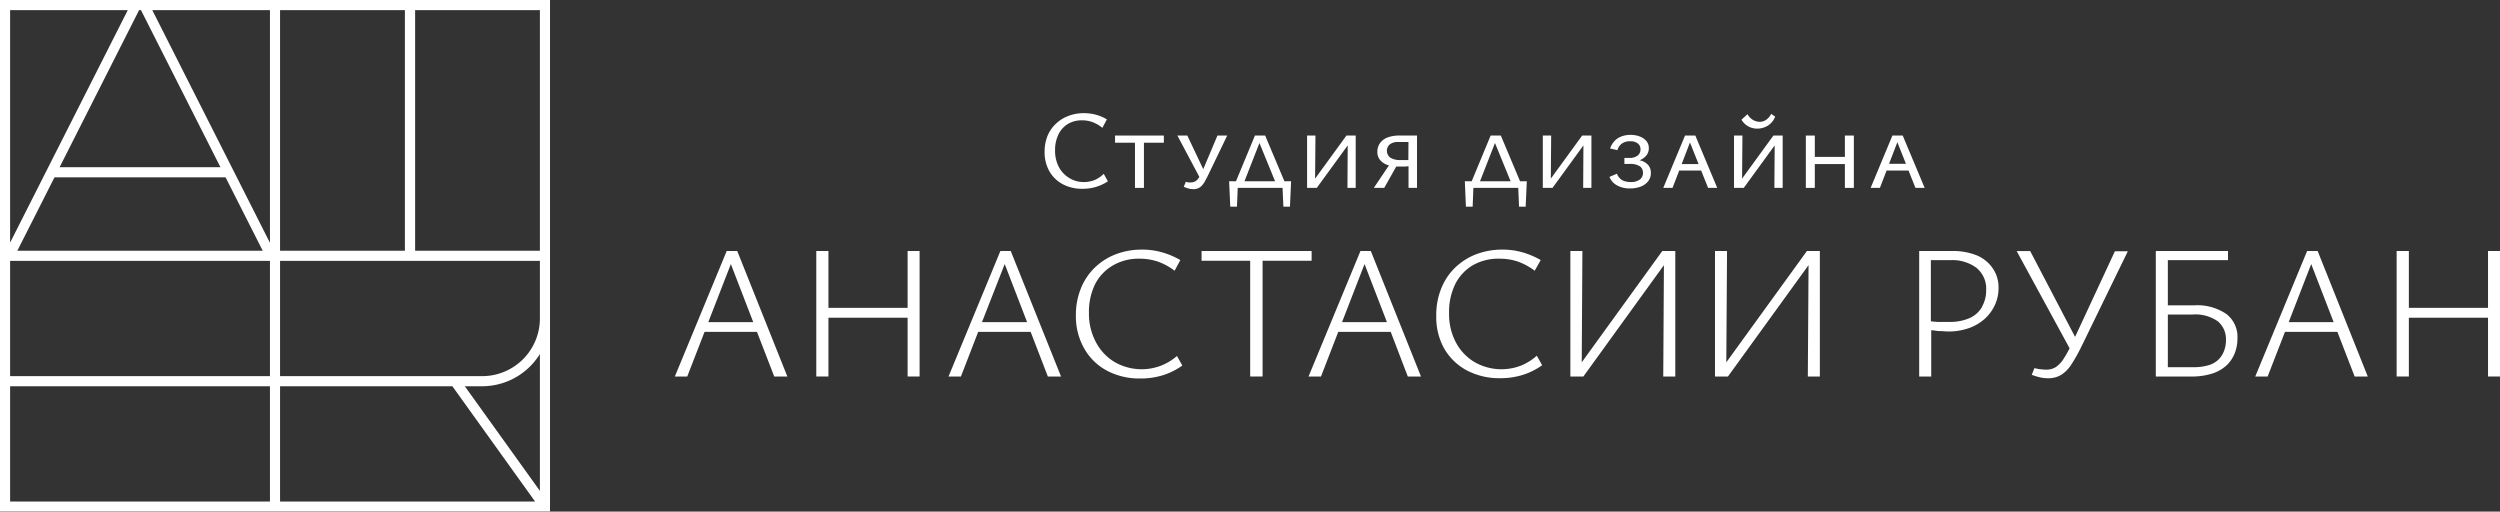 <?xml version="1.0" encoding="UTF-8"?> <svg xmlns="http://www.w3.org/2000/svg" viewBox="0 0 415.54 85.04"><rect x="0" y="0" width="415.54" height="85.04" fill="#333333" stroke="none"/><defs><style>.cls-1{fill:#fff;}</style></defs><title>Ресурс 1</title><g id="Слой_2" data-name="Слой 2"><g id="LOGO"><path class="cls-1" d="M0,0V85H91.42V0ZM67.3,1.68v40H46.55v-40ZM75.19,64.2,88.94,83.36H46.55V64.2ZM23.43,1.68,36.64,27.79H9.91L23.12,1.68ZM9.06,29.47H37.49l6.18,12.21H2.88ZM1.68,43.36H44.87V62.52H1.68Zm43.19-3L25.31,1.68H44.87ZM21.24,1.68,1.68,40.33V1.68ZM1.68,64.2H44.87V83.36H1.68ZM89.74,81.59,77.26,64.2h2.9a11.28,11.28,0,0,0,9.58-5.36ZM80.16,62.52H46.55V43.36H89.74v9.58A9.59,9.59,0,0,1,80.16,62.52Zm9.58-20.84H69v-40H89.74Z"></path><path class="cls-1" d="M120.79,41.72l-8.62,20.86h2.06l2.88-7.42h8.71l2.87,7.42h2.18l-8.33-20.86Zm-3.06,11.82,3.75-9.65,3.72,9.65Z"></path><polygon class="cls-1" points="150.86 51.17 137.7 51.17 137.7 41.72 135.68 41.72 135.68 62.58 137.7 62.58 137.7 52.81 150.86 52.81 150.86 62.58 152.85 62.58 152.85 41.72 150.86 41.72 150.86 51.17"></polygon><path class="cls-1" d="M166.28,41.72l-8.62,20.86h2.06l2.87-7.42h8.72l2.86,7.42h2.19L168,41.72Zm-3.06,11.82L167,43.89l3.72,9.65Z"></path><path class="cls-1" d="M193,60.77a9,9,0,0,1-7.69-.57,8.33,8.33,0,0,1-3.12-3.27A10,10,0,0,1,181,52.05a10.47,10.47,0,0,1,1-4.77A7.59,7.59,0,0,1,185,44.11,8.44,8.44,0,0,1,189.38,43a9.37,9.37,0,0,1,3.1.49A10.39,10.39,0,0,1,195.24,45l.95-1.77a13.11,13.11,0,0,0-3-1.28,11.75,11.75,0,0,0-3.33-.46,12.09,12.09,0,0,0-4.39.77,10.35,10.35,0,0,0-3.5,2.22,10,10,0,0,0-2.31,3.46,11.68,11.68,0,0,0-.83,4.48,10.79,10.79,0,0,0,1.37,5.48,9.45,9.45,0,0,0,3.77,3.7,11.5,11.5,0,0,0,5.58,1.31,12.38,12.38,0,0,0,3.74-.54,11.49,11.49,0,0,0,3.23-1.61l-.89-1.59A9,9,0,0,1,193,60.77Z"></path><polygon class="cls-1" points="218.01 43.34 218.01 41.72 209.86 41.72 207.8 41.72 199.72 41.72 199.72 43.34 207.8 43.34 207.8 62.58 209.86 62.58 209.86 43.34 218.01 43.34"></polygon><path class="cls-1" d="M226.13,41.72,217.5,62.58h2.07l2.87-7.42h8.72L234,62.58h2.19l-8.34-20.86Zm-3.06,11.82,3.74-9.65,3.72,9.65Z"></path><path class="cls-1" d="M252.81,60.77a9,9,0,0,1-7.69-.57A8.33,8.33,0,0,1,242,56.93a10,10,0,0,1-1.14-4.88,10.47,10.47,0,0,1,1-4.77,7.57,7.57,0,0,1,2.91-3.17A8.48,8.48,0,0,1,249.23,43a9.37,9.37,0,0,1,3.1.49A10.55,10.55,0,0,1,255.09,45l1-1.77a13.11,13.11,0,0,0-3-1.28,11.8,11.8,0,0,0-3.33-.46,12.06,12.06,0,0,0-4.39.77,10.35,10.35,0,0,0-3.5,2.22,9.87,9.87,0,0,0-2.31,3.46,11.68,11.68,0,0,0-.83,4.48A10.79,10.79,0,0,0,240,57.85a9.54,9.54,0,0,0,3.78,3.7,11.49,11.49,0,0,0,5.57,1.31,12.33,12.33,0,0,0,3.74-.54,11.55,11.55,0,0,0,3.24-1.61l-.89-1.59A9,9,0,0,1,252.81,60.77Z"></path><polygon class="cls-1" points="276.59 41.72 276.3 41.72 262.91 60.22 263.02 41.72 261.02 41.72 261.02 62.58 261.91 62.58 262.89 62.58 263.18 62.58 276.57 44.07 276.46 62.58 278.46 62.58 278.46 41.72 277.54 41.72 276.59 41.72"></polygon><polygon class="cls-1" points="300.62 41.72 300.34 41.72 286.94 60.22 287.06 41.72 285.06 41.72 285.06 62.58 285.94 62.58 286.93 62.58 287.21 62.58 300.61 44.07 300.49 62.58 302.49 62.58 302.49 41.72 301.57 41.72 300.62 41.72"></polygon><path class="cls-1" d="M328.53,42.43a10.64,10.64,0,0,0-4-.71H319V62.58h2V54.89c.42,0,.84.12,1.27.14.67,0,1.18.07,1.52.07a10.2,10.2,0,0,0,3.5-.57A7.94,7.94,0,0,0,329.89,53a7.14,7.14,0,0,0,1.7-2.32,6.71,6.71,0,0,0,.6-2.83,5.53,5.53,0,0,0-1-3.3A6,6,0,0,0,328.53,42.43Zm.9,8.61a4.44,4.44,0,0,1-2.07,1.84,8.21,8.21,0,0,1-3.41.63c-.47,0-1,0-1.67,0-.42,0-.88-.05-1.34-.1V43.24h3.26a6.74,6.74,0,0,1,4.31,1.27,4.46,4.46,0,0,1,1.62,3.74A5.4,5.4,0,0,1,329.43,51Z"></path><path class="cls-1" d="M344.91,56l-7.46-14.27H335.2L344,57.89a16.67,16.67,0,0,1-.94,1.66A4.66,4.66,0,0,1,341.73,61a2.88,2.88,0,0,1-1.61.44,6.44,6.44,0,0,1-.86-.06c-.3,0-.66-.1-1.11-.19l-.44,1.11a9.66,9.66,0,0,0,1.33.41,5.5,5.5,0,0,0,1.33.16,4.18,4.18,0,0,0,2.25-.57,5.69,5.69,0,0,0,1.68-1.73,27.78,27.78,0,0,0,1.62-2.87l7.76-15.94h-2.15Z"></path><path class="cls-1" d="M370.07,52.2a8.59,8.59,0,0,0-5.34-1.45h-4.4V43.24h10V41.72h-12V62.58h5.74a11.14,11.14,0,0,0,3.8-.54,6.54,6.54,0,0,0,2.38-1.46,5.77,5.77,0,0,0,1.22-1.93,6.57,6.57,0,0,0,.43-2.41A4.79,4.79,0,0,0,370.07,52.2Zm-.38,6.08a4,4,0,0,1-.84,1.38,3.89,3.89,0,0,1-1.6,1,8.66,8.66,0,0,1-2.84.37h-4.08V52.28h4.08a6.49,6.49,0,0,1,4.24,1.14,3.86,3.86,0,0,1,1.34,3.1A5,5,0,0,1,369.69,58.28Z"></path><path class="cls-1" d="M383.48,41.72l-8.62,20.86h2.06l2.88-7.42h8.71l2.87,7.42h2.18l-8.33-20.86Zm-3.06,11.82,3.74-9.65,3.73,9.65Z"></path><polygon class="cls-1" points="413.55 41.72 413.55 51.17 400.39 51.17 400.39 41.72 398.36 41.72 398.36 62.58 400.39 62.58 400.39 52.81 413.55 52.81 413.55 62.58 415.54 62.58 415.54 41.72 413.55 41.72"></polygon><path class="cls-1" d="M182,29.9a4.72,4.72,0,0,1-1.87.36,4.49,4.49,0,0,1-2.38-.66A4.68,4.68,0,0,1,176,27.76a5.79,5.79,0,0,1-.63-2.76,5.89,5.89,0,0,1,.55-2.63,4.12,4.12,0,0,1,1.55-1.75,4.46,4.46,0,0,1,2.38-.62,4.92,4.92,0,0,1,1.77.31,5.72,5.72,0,0,1,1.61.94l.75-1.4a6.88,6.88,0,0,0-1.81-.78,7.66,7.66,0,0,0-2-.26,7,7,0,0,0-2.58.46,6,6,0,0,0-2.08,1.3,5.79,5.79,0,0,0-1.39,2,7.08,7.08,0,0,0-.49,2.66,6.39,6.39,0,0,0,.79,3.23,5.57,5.57,0,0,0,2.21,2.15,6.76,6.76,0,0,0,3.3.77,7.68,7.68,0,0,0,2.22-.31,7.55,7.55,0,0,0,2-.93l-.69-1.25A5.05,5.05,0,0,1,182,29.9Z"></path><polygon class="cls-1" points="188.65 22.53 185.34 22.53 185.34 23.72 188.65 23.72 188.65 31.23 190.14 31.23 190.14 23.72 193.45 23.72 193.45 22.53 190.14 22.53 188.65 22.53"></polygon><path class="cls-1" d="M200,28.12l-2.65-5.59H195.7l3.65,6.87a4.17,4.17,0,0,1-.26.38,1.43,1.43,0,0,1-1.2.54,1.37,1.37,0,0,1-.34,0c-.12,0-.26-.06-.44-.11l-.35.83a3.61,3.61,0,0,0,.76.28,2.94,2.94,0,0,0,.84.12,1.82,1.82,0,0,0,1.17-.37,3.15,3.15,0,0,0,.78-1c.22-.41.45-.84.67-1.31l3-6.23h-1.62Z"></path><path class="cls-1" d="M210.29,22.53h-1.7l-3.15,7.6H204.3l.19,4.22h1.11l.13-3.12h7.45l.14,3.12h1.09l.19-4.22h-1.11Zm-3.44,7.6,2.49-6.36,2.6,6.36Z"></path><polygon class="cls-1" points="224.02 22.53 223.8 22.53 218.59 29.69 218.65 22.53 217.26 22.53 217.26 31.23 218 31.23 218.58 31.23 218.87 31.23 224.01 24.17 223.97 31.23 225.34 31.23 225.34 22.53 224.66 22.53 224.02 22.53"></polygon><path class="cls-1" d="M230.63,22.85a2.81,2.81,0,0,0-1.25.93,2.51,2.51,0,0,0-.44,1.5,2,2,0,0,0,.45,1.31,2.79,2.79,0,0,0,1.25.84l.23.05-2.52,3.75h1.73l2-3.55c.16,0,.31,0,.48,0l1.09,0,.47-.06v3.61h1.41v-8.7h-2.88A5.57,5.57,0,0,0,230.63,22.85Zm3.46,3.75-.36,0c-.33,0-.65,0-1,0a2.92,2.92,0,0,1-1.66-.41A1.43,1.43,0,0,1,231,24a2.2,2.2,0,0,1,1.4-.4h1.71Z"></path><path class="cls-1" d="M249.46,22.53h-1.69l-3.15,7.6h-1.14l.18,4.22h1.12l.12-3.12h7.46l.13,3.12h1.1l.19-4.22h-1.12ZM246,30.13l2.49-6.36,2.6,6.36Z"></path><polygon class="cls-1" points="263.2 22.53 262.98 22.53 257.77 29.69 257.83 22.53 256.44 22.53 256.44 31.23 257.18 31.23 257.75 31.23 258.05 31.23 263.19 24.17 263.15 31.23 264.52 31.23 264.52 22.53 263.83 22.53 263.2 22.53"></polygon><path class="cls-1" d="M272.79,26.7l-.27-.06a2.75,2.75,0,0,0,1.1-.76,1.89,1.89,0,0,0,.44-1.27,1.76,1.76,0,0,0-.39-1.15,2.57,2.57,0,0,0-1.08-.76,4.12,4.12,0,0,0-1.58-.28,4.19,4.19,0,0,0-1.42.23,3.23,3.23,0,0,0-1.17.72,3.59,3.59,0,0,0-.8,1.31l1.23.28a1.94,1.94,0,0,1,.74-1.1,2.3,2.3,0,0,1,1.4-.38,1.91,1.91,0,0,1,1.24.37,1.17,1.17,0,0,1,.45.95,1.32,1.32,0,0,1-.46,1.05,2.14,2.14,0,0,1-1.4.4H270v1h.8a3,3,0,0,1,1.79.4,1.31,1.31,0,0,1,.5,1.07,1.34,1.34,0,0,1-.54,1.13,2.44,2.44,0,0,1-1.49.41,3.39,3.39,0,0,1-1-.14,1.78,1.78,0,0,1-.78-.45,2.1,2.1,0,0,1-.52-.8l-1.24.53a2.74,2.74,0,0,0,1.2,1.38,4.2,4.2,0,0,0,2.22.54,4.85,4.85,0,0,0,1.76-.3,2.93,2.93,0,0,0,1.23-.87,2.17,2.17,0,0,0,.47-1.4,2,2,0,0,0-.43-1.31A2.62,2.62,0,0,0,272.79,26.7Z"></path><path class="cls-1" d="M280.08,22.53l-3.62,8.7H278l1.11-2.88h3.65l1.15,2.88h1.52l-3.64-8.7Zm-.56,4.74,1.38-3.59,1.43,3.59Z"></path><path class="cls-1" d="M290.58,21a3.06,3.06,0,0,0,1.49.38,3.37,3.37,0,0,0,1.76-.49,3,3,0,0,0,1.23-1.51l-.66-.45a2.71,2.71,0,0,1-.86,1,1.93,1.93,0,0,1-1.08.32,2.33,2.33,0,0,1-1-.27,2.51,2.51,0,0,1-1-1l-1,.91A3,3,0,0,0,290.58,21Z"></path><polygon class="cls-1" points="294.99 22.53 294.77 22.53 289.56 29.69 289.62 22.53 288.22 22.53 288.22 31.23 288.97 31.23 289.54 31.23 289.84 31.23 294.98 24.17 294.93 31.23 296.31 31.23 296.31 22.53 295.62 22.53 294.99 22.53"></polygon><polygon class="cls-1" points="306.65 26.08 301.65 26.08 301.65 22.53 300.16 22.53 300.16 31.23 301.65 31.23 301.65 27.27 306.65 27.27 306.65 31.23 308.14 31.23 308.14 22.53 306.65 22.53 306.65 26.08"></polygon><path class="cls-1" d="M318.38,31.23h1.53l-3.65-8.7h-1.71l-3.62,8.7h1.54l1.11-2.88h3.65Zm-4.39-4,1.38-3.59,1.43,3.59Z"></path></g></g></svg> 
